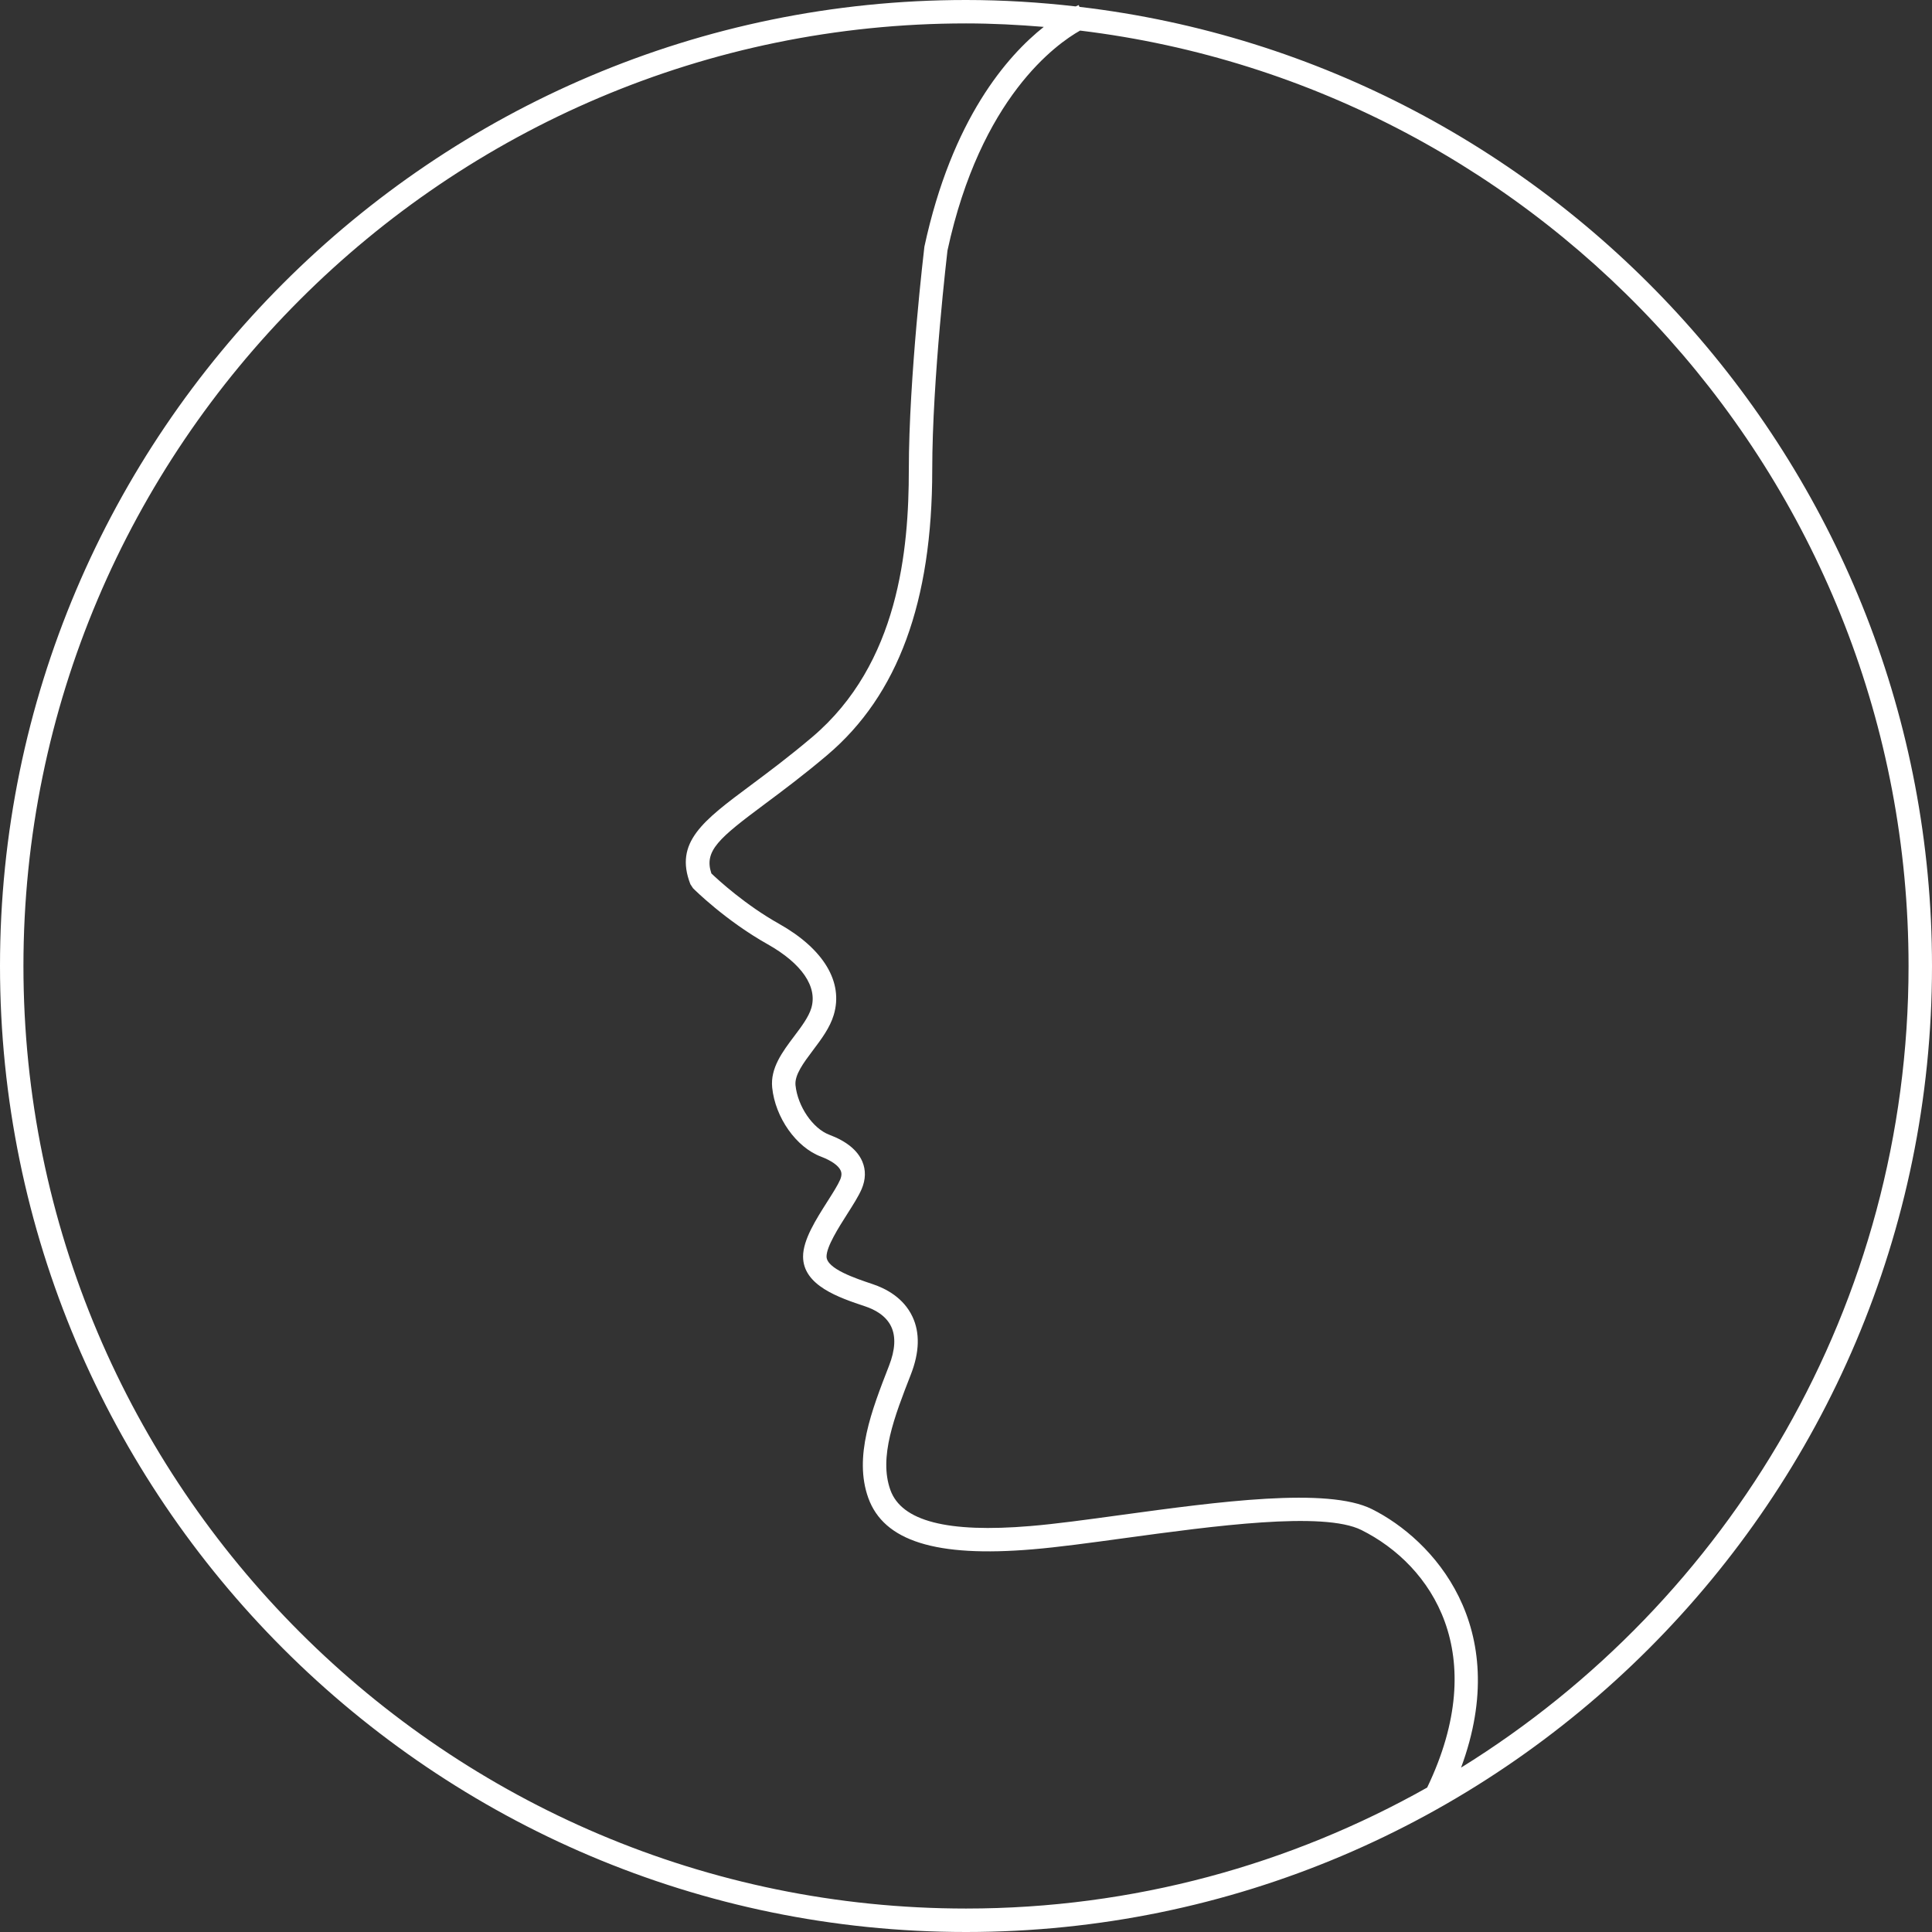 <?xml version="1.0" encoding="iso-8859-1"?>
<!-- Generator: Adobe Illustrator 16.0.0, SVG Export Plug-In . SVG Version: 6.00 Build 0)  -->
<!DOCTYPE svg PUBLIC "-//W3C//DTD SVG 1.1//EN" "http://www.w3.org/Graphics/SVG/1.1/DTD/svg11.dtd">
<svg version="1.1" id="Layer_1" xmlns="http://www.w3.org/2000/svg" xmlns:xlink="http://www.w3.org/1999/xlink" x="0px" y="0px"
	 width="160px" height="160px" viewBox="0 0 160 160" style="enable-background:new 0 0 160 160;" xml:space="preserve">
<rect x="0" y="0" width="160" height="160" fill="#333333" stroke="none"/>
<path style="fill:#FFFFFF;" d="M89.395,0.568l-0.06-0.149c-0.029,0.011-0.123,0.054-0.252,0.112C86.101,0.19,83.073,0,80.002,0
	C35.89,0,0,35.888,0,80c0,44.114,35.89,80,80.002,80S160,124.114,160,80C160,39.067,129.09,5.235,89.395,0.568z M1.941,80
	c0-43.042,35.019-78.061,78.061-78.061c2.172,0,4.313,0.112,6.439,0.288c-3.016,2.393-7.6,7.603-9.887,18.203
	c-0.012,0.108-1.289,10.826-1.289,18.483c0,6.583-0.826,16.037-7.985,22.115c-1.931,1.636-3.62,2.895-5.109,4.005
	c-3.958,2.946-6.345,4.726-4.997,8.192l0.219,0.334c0.107,0.109,2.698,2.685,6.188,4.645c2.823,1.59,4.138,3.518,3.607,5.286
	c-0.219,0.734-0.823,1.54-1.41,2.317c-0.978,1.299-1.99,2.643-1.829,4.259c0.252,2.488,1.992,4.952,4.046,5.723
	c0.86,0.328,1.454,0.746,1.63,1.159c0.058,0.134,0.117,0.365-0.049,0.754c-0.193,0.448-0.609,1.101-1.048,1.792
	c-0.947,1.491-2.021,3.173-2.021,4.565c0,2.408,2.969,3.403,5.152,4.131c0.734,0.244,1.702,0.732,2.148,1.677
	c0.391,0.833,0.331,1.924-0.182,3.239c-1.443,3.709-2.937,7.538-1.72,10.938c1.282,3.58,5.606,4.941,13.599,4.266
	c2.101-0.174,4.771-0.538,7.597-0.925c7.348-1.002,16.489-2.254,19.653-0.671c5.852,2.928,10.746,10.261,5.438,21.323
	c-11.299,6.364-24.323,10.02-38.188,10.02C36.96,158.059,1.941,123.042,1.941,80z M121,146.386
	c4.33-11.705-2.371-18.903-7.377-21.403c-3.694-1.851-12.775-0.611-20.783,0.481c-2.802,0.385-5.445,0.746-7.5,0.916
	c-6.885,0.58-10.678-0.407-11.604-2.989c-0.972-2.715,0.327-6.049,1.703-9.578c0.711-1.832,0.755-3.438,0.127-4.771
	c-0.74-1.569-2.197-2.33-3.303-2.698c-1.425-0.478-3.812-1.274-3.812-2.285c0-0.826,0.992-2.385,1.715-3.523
	c0.484-0.761,0.941-1.477,1.195-2.07c0.334-0.784,0.354-1.569,0.051-2.277c-0.402-0.939-1.321-1.683-2.736-2.215
	c-1.366-0.515-2.618-2.353-2.796-4.102c-0.083-0.857,0.662-1.847,1.449-2.896c0.688-0.913,1.399-1.857,1.719-2.927
	c0.814-2.714-0.832-5.458-4.516-7.535c-2.798-1.569-5.035-3.621-5.619-4.18c-0.626-1.872,0.622-2.916,4.414-5.74
	c1.438-1.072,3.229-2.405,5.205-4.082c5.836-4.955,8.672-12.674,8.672-23.596c0-7.542,1.262-18.148,1.261-18.164
	C81.208,8.057,87.504,3.627,89.448,2.533C128.045,7.214,158.058,40.158,158.058,80C158.058,108.014,143.223,132.614,121,146.386z"/>
</svg>
